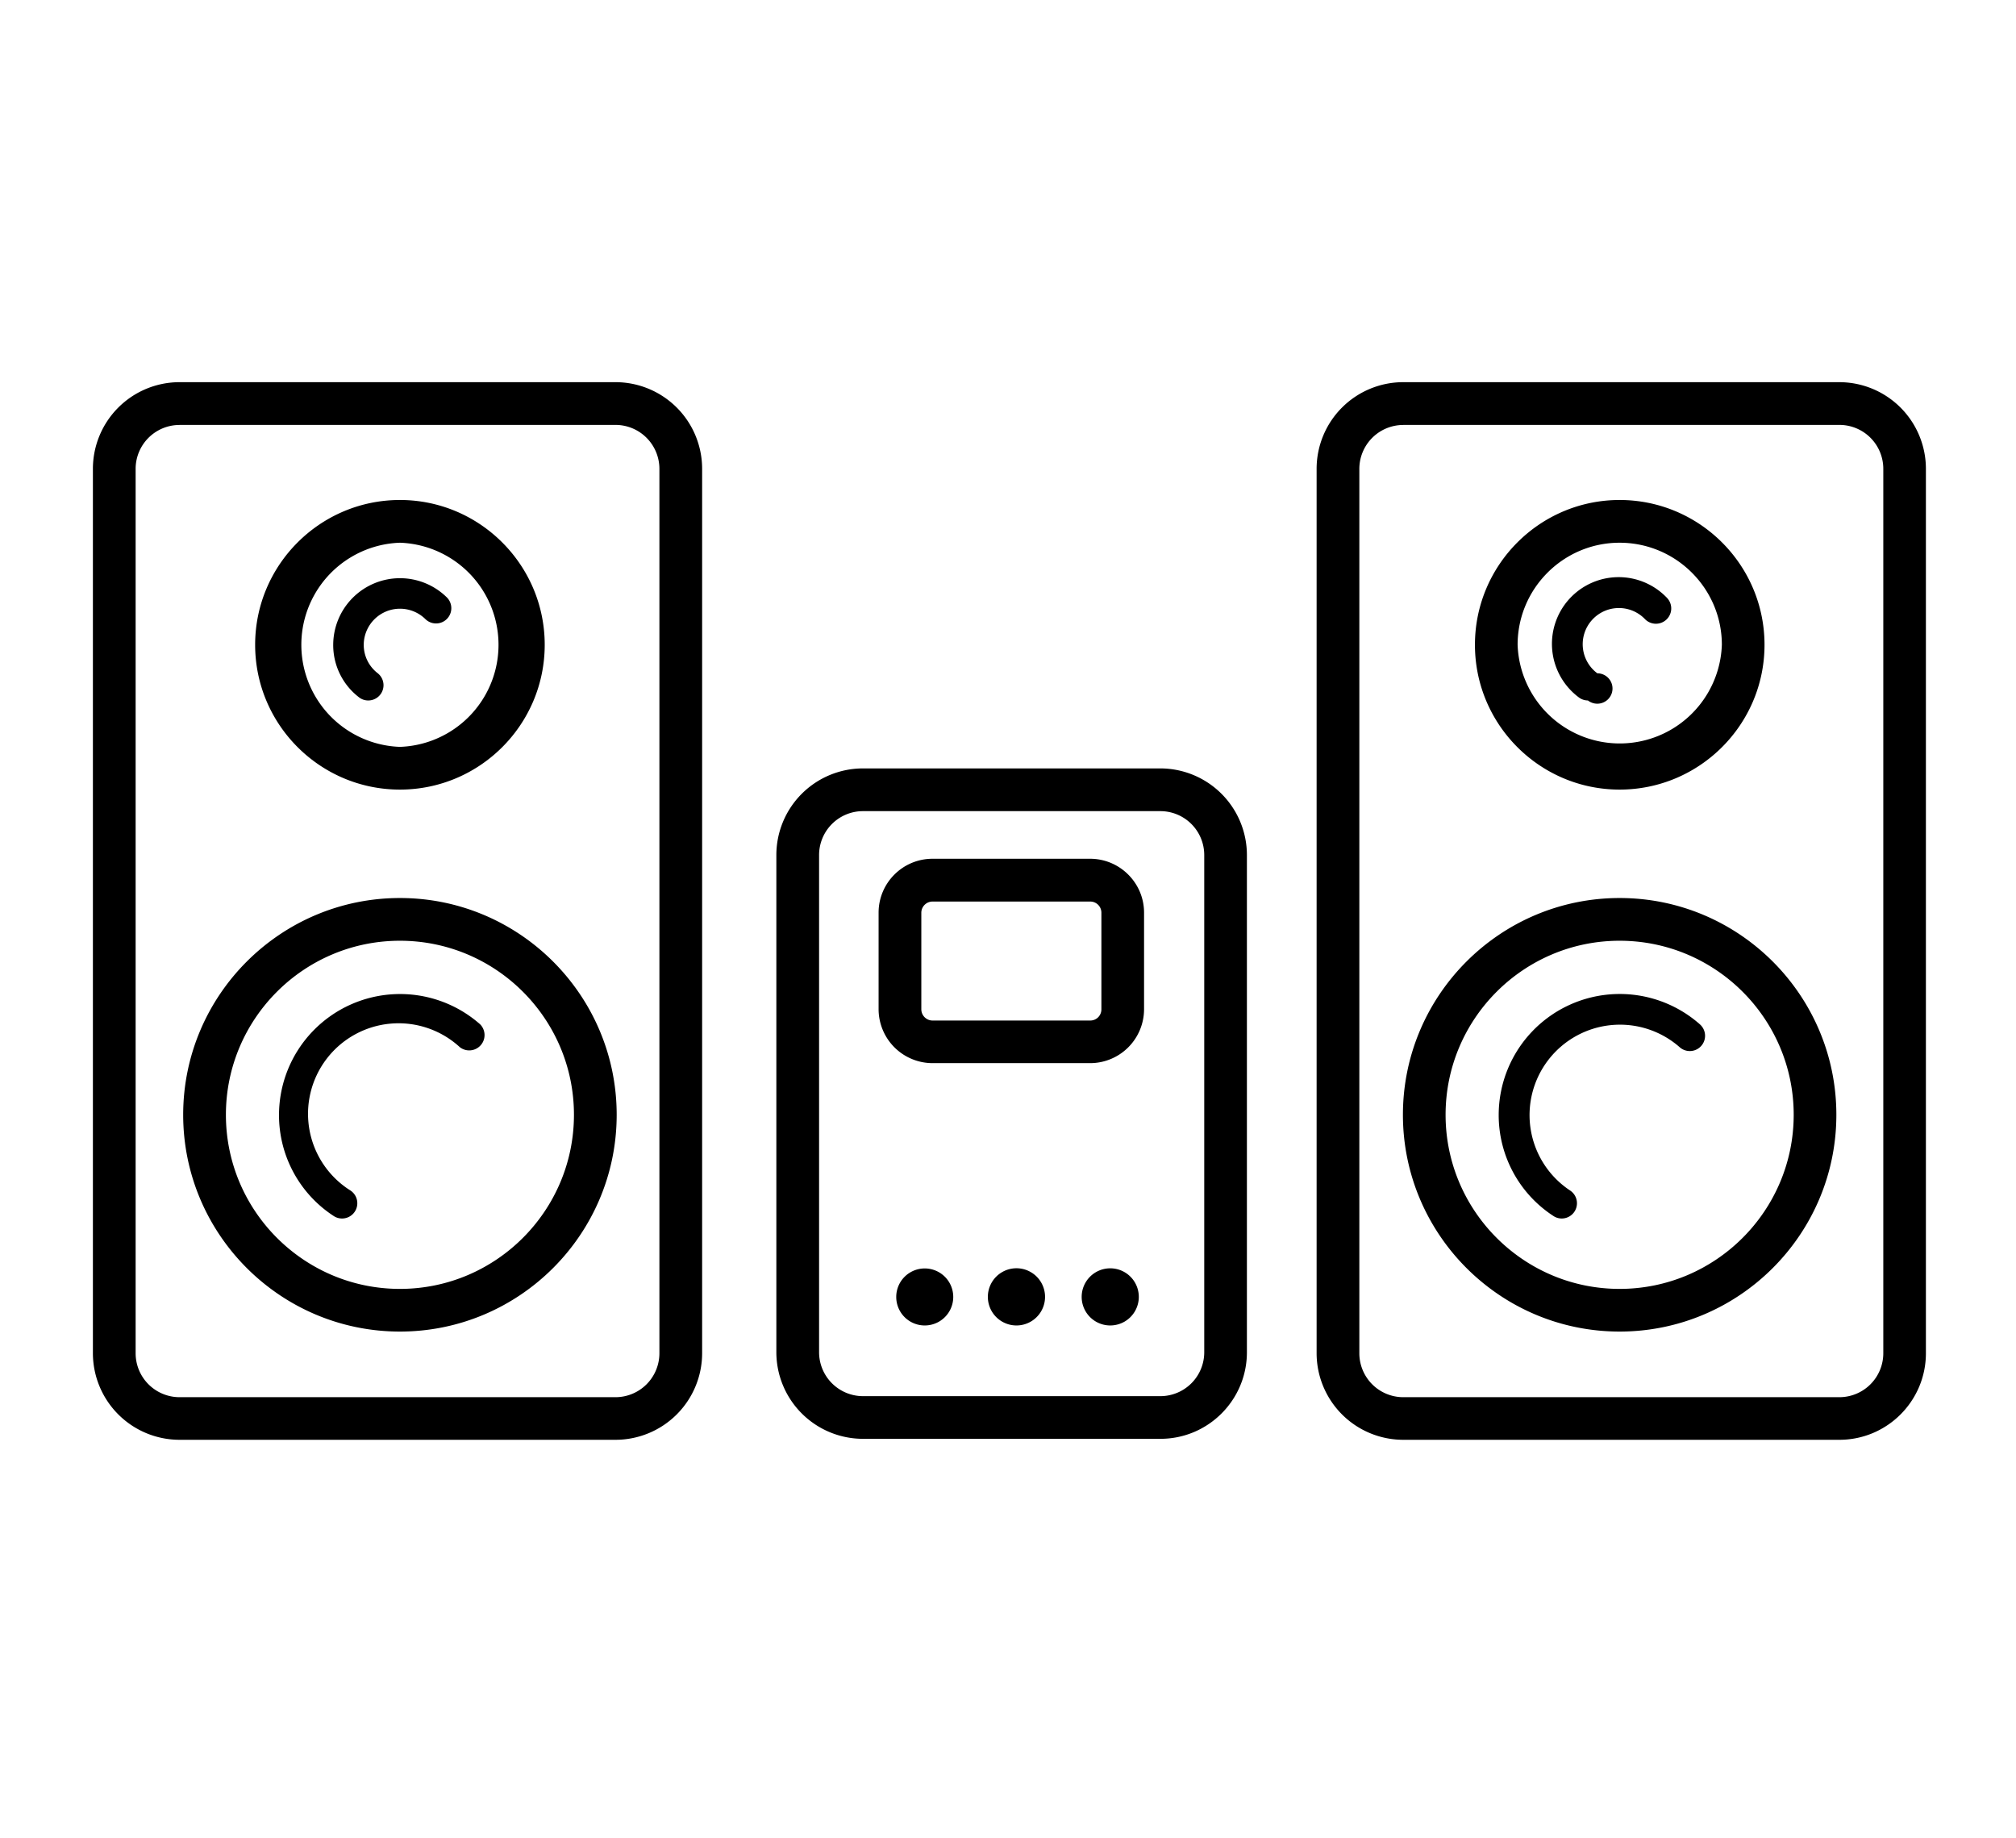       <svg viewBox="-1.528 -1.35 33.028 29.725" id="408" xmlns="http://www.w3.org/2000/svg" width="34px" height="31px" style="top: 59.5px;"><path fill="#000" d="M8.556 22.041H1.412a1.42 1.42 0 0 1-1.418-1.418V6.134a1.42 1.42 0 0 1 1.418-1.418h7.144a1.42 1.42 0 0 1 1.419 1.418v14.489a1.42 1.42 0 0 1-1.419 1.418zM1.412 5.417a.719.719 0 0 0-.718.718v14.489a.72.72 0 0 0 .718.719h7.144a.72.72 0 0 0 .719-.719V6.134a.72.72 0 0 0-.719-.718H1.412zm27.194 16.624h-7.145a1.42 1.42 0 0 1-1.419-1.418V6.134a1.42 1.42 0 0 1 1.419-1.418h7.145a1.42 1.42 0 0 1 1.418 1.418v14.489c0 .782-.635 1.418-1.418 1.418zM21.462 5.417a.72.72 0 0 0-.72.718v14.489a.72.72 0 0 0 .72.719h7.145a.72.72 0 0 0 .719-.719V6.134a.719.719 0 0 0-.719-.718h-7.145zm-3.979 16.608h-4.874a1.42 1.42 0 0 1-1.418-1.418v-8.146a1.42 1.42 0 0 1 1.418-1.418h4.874a1.42 1.42 0 0 1 1.417 1.418v8.146c0 .783-.635 1.418-1.417 1.418zm-4.874-10.282a.719.719 0 0 0-.718.718v8.146a.72.72 0 0 0 .718.719h4.874a.719.719 0 0 0 .718-.719v-8.146a.719.719 0 0 0-.718-.718h-4.874z"></path><path fill="#000" d="M16.331 15.871H13.75a.885.885 0 0 1-.884-.883v-1.582c0-.487.396-.883.884-.883h2.581c.487 0 .884.396.884.883v1.582a.884.884 0 0 1-.884.883zm-2.581-2.647a.184.184 0 0 0-.184.183v1.582c0 .101.083.184.184.184h2.581a.182.182 0 0 0 .185-.184v-1.582a.182.182 0 0 0-.185-.183H13.75zm.339 6.477a.467.467 0 1 1-.934 0 .467.467 0 0 1 .934 0zm1.504 0a.468.468 0 1 1-.937-.003.468.468 0 0 1 .937.003zm1.536 0a.468.468 0 1 1-.936-.002.468.468 0 0 1 .936.002zm-12.105.567c-1.958 0-3.551-1.593-3.551-3.551s1.593-3.551 3.551-3.551 3.551 1.593 3.551 3.551-1.593 3.551-3.551 3.551zm0-6.402c-1.572 0-2.851 1.278-2.851 2.851s1.279 2.852 2.851 2.852 2.851-1.279 2.851-2.852-1.279-2.851-2.851-2.851z"></path><path fill="#000" d="M4.076 18.416a.246.246 0 0 1-.137-.041 1.97 1.97 0 0 1-.896-1.658 1.983 1.983 0 0 1 3.295-1.482.251.251 0 0 1-.332.375 1.483 1.483 0 1 0-1.793 2.347.25.25 0 0 1-.137.459zm.948-7.026c-1.308 0-2.372-1.064-2.372-2.372s1.064-2.372 2.372-2.372S7.396 7.71 7.396 9.018 6.332 11.39 5.024 11.39zm0-4.044a1.673 1.673 0 0 0 0 3.344 1.673 1.673 0 0 0 0-3.344z"></path><path fill="#000" d="M4.505 9.93a.243.243 0 0 1-.153-.053 1.077 1.077 0 0 1-.421-.86 1.094 1.094 0 0 1 1.865-.772.25.25 0 0 1-.354.353.594.594 0 0 0-1.011.42c0 .183.083.352.228.465a.25.25 0 0 1-.154.447zm20.501 10.338c-1.958 0-3.55-1.593-3.55-3.551s1.592-3.551 3.55-3.551 3.551 1.593 3.551 3.551-1.593 3.551-3.551 3.551zm0-6.402c-1.571 0-2.851 1.278-2.851 2.851s1.279 2.852 2.851 2.852 2.852-1.279 2.852-2.852-1.28-2.851-2.852-2.851z"></path><path fill="#000" d="M24.059 18.416a.246.246 0 0 1-.137-.041 1.971 1.971 0 0 1-.897-1.658 1.983 1.983 0 0 1 3.297-1.481.25.25 0 1 1-.332.374 1.481 1.481 0 1 0-1.794 2.348.25.25 0 0 1-.137.458zm.947-7.026c-1.307 0-2.37-1.064-2.37-2.372s1.063-2.372 2.37-2.372c1.31 0 2.374 1.064 2.374 2.372s-1.065 2.372-2.374 2.372zm0-4.044c-.921 0-1.671.75-1.671 1.672a1.674 1.674 0 0 0 3.346 0c0-.922-.752-1.672-1.675-1.672z"></path><path fill="#000" d="M24.487 9.93a.247.247 0 0 1-.154-.054 1.093 1.093 0 1 1 1.446-1.63.25.25 0 0 1-.356.353.593.593 0 1 0-.782.886.249.249 0 1 1-.154.445z"></path></svg>
